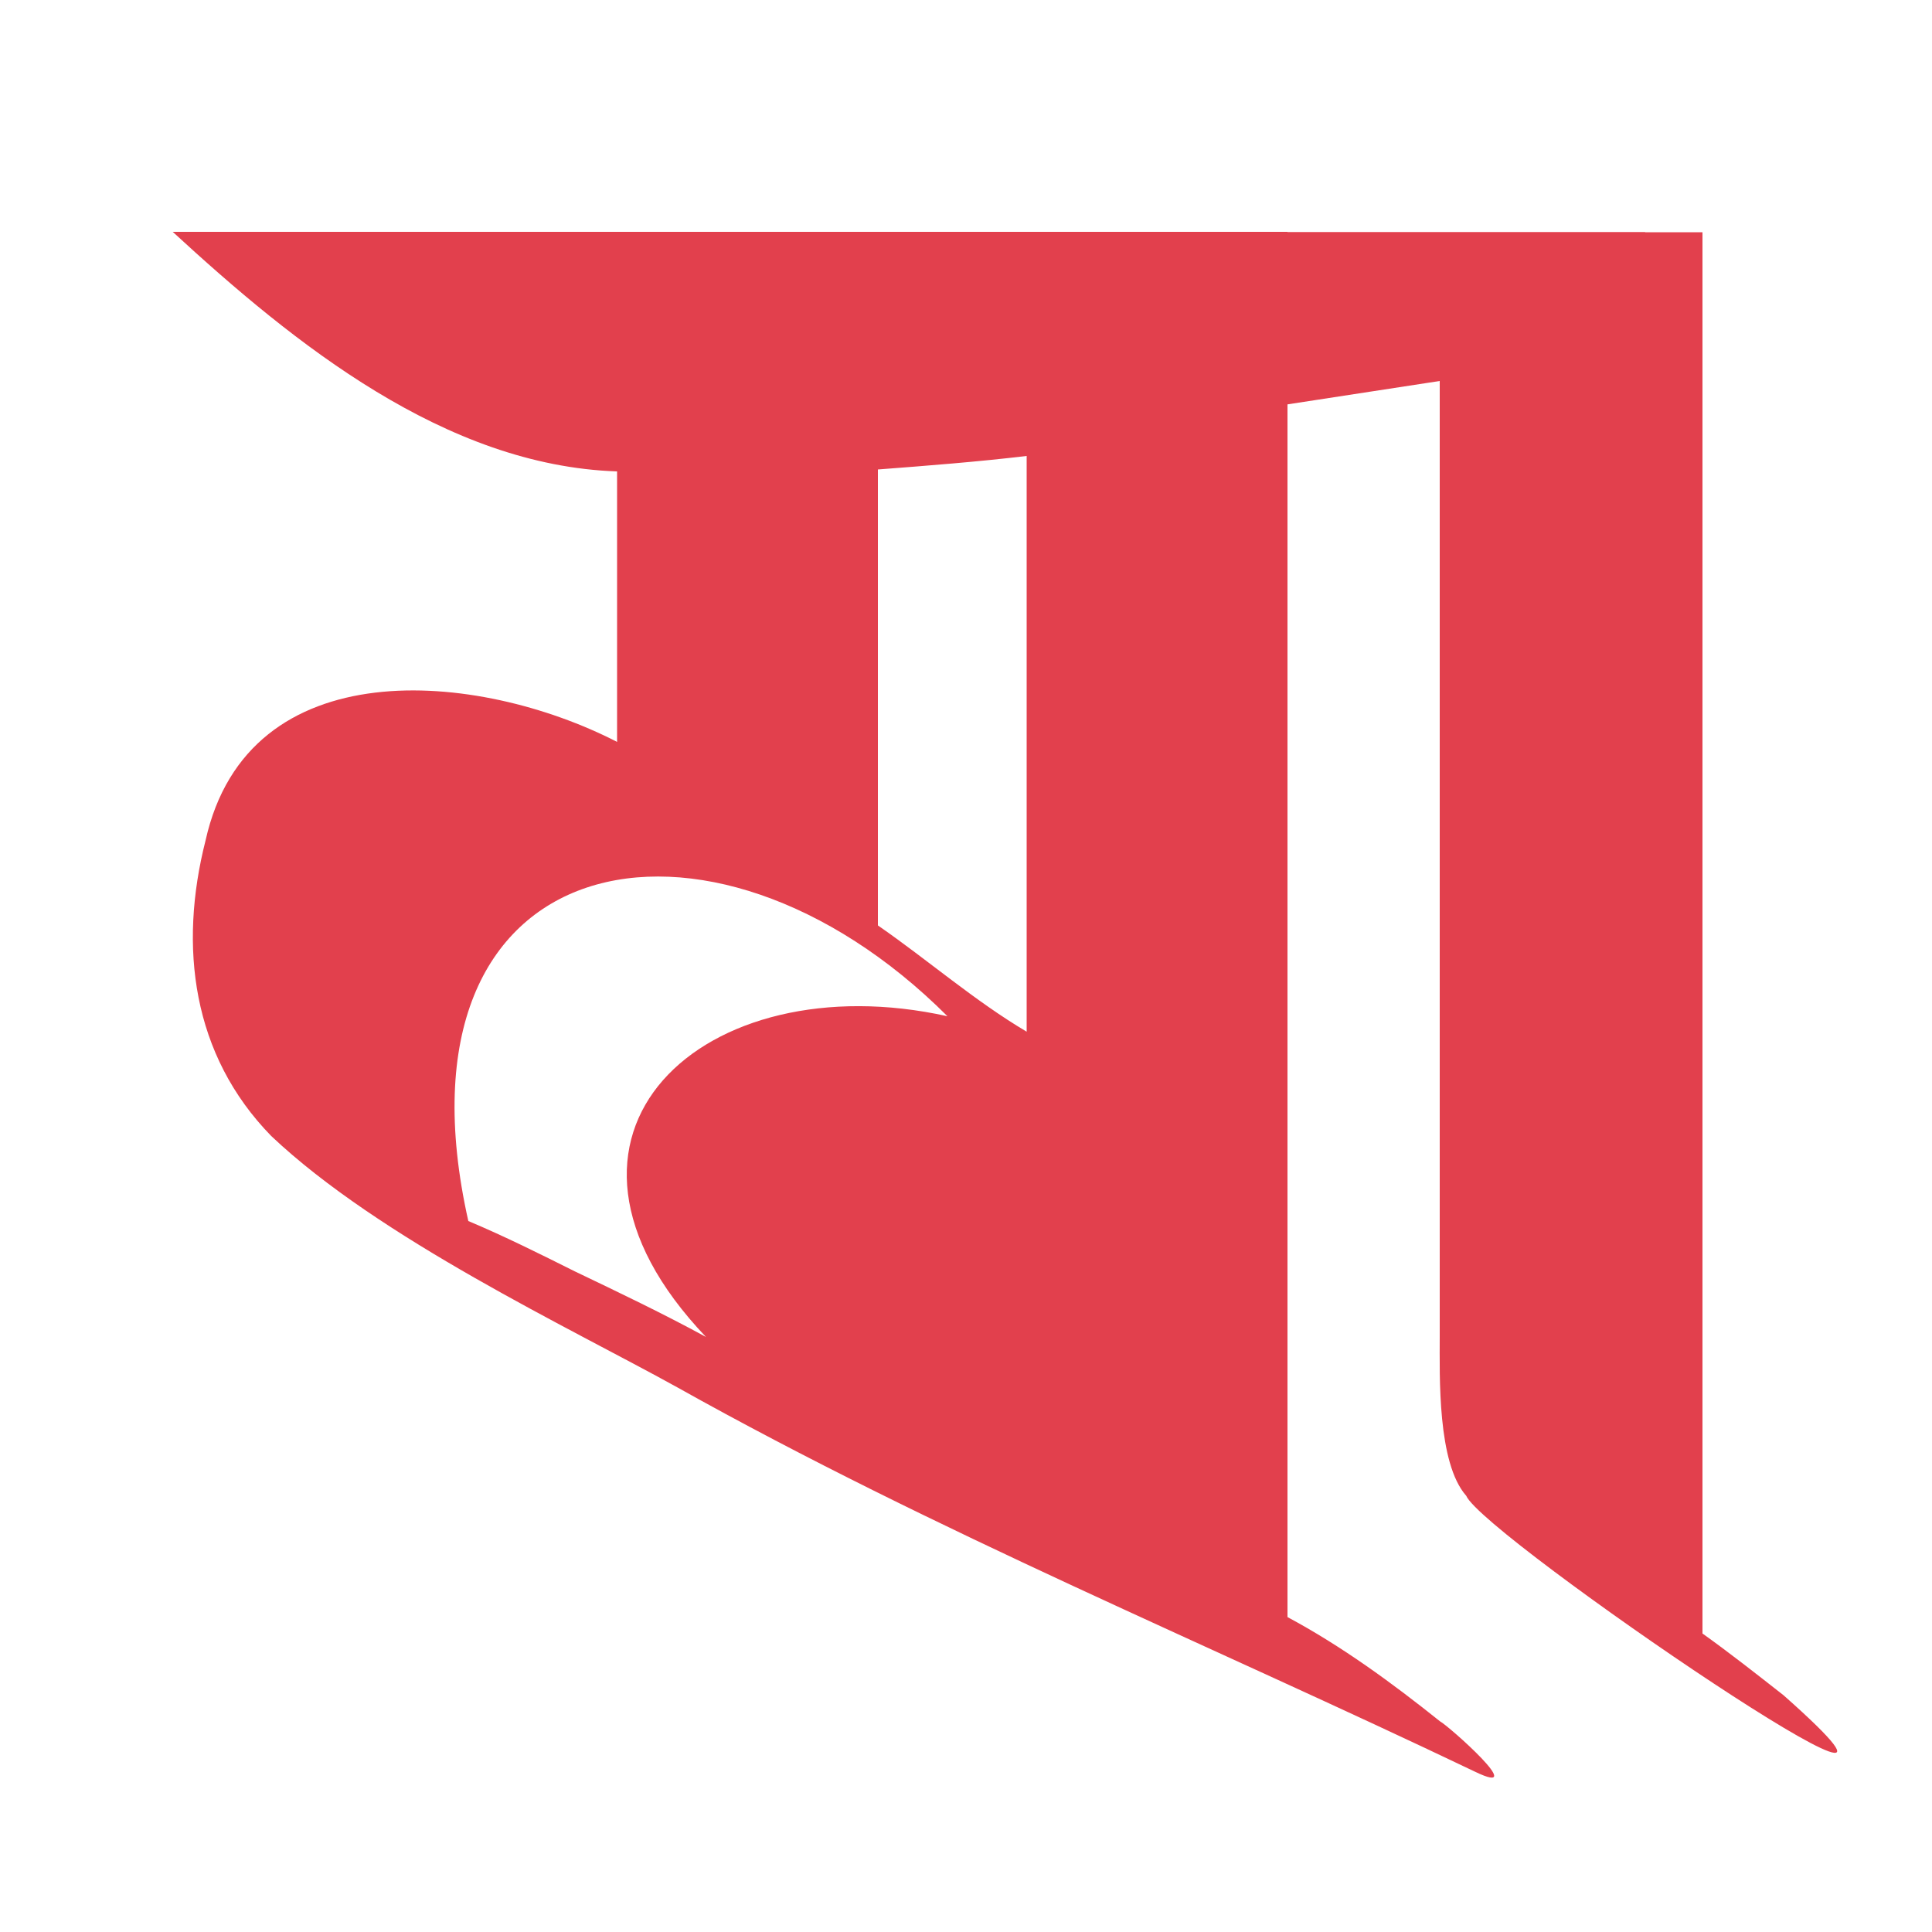<?xml version="1.0" encoding="utf-8"?>
<!-- Generator: Adobe Illustrator 27.8.1, SVG Export Plug-In . SVG Version: 6.00 Build 0)  -->
<svg version="1.1" xmlns="http://www.w3.org/2000/svg" xmlns:xlink="http://www.w3.org/1999/xlink" x="0px" y="0px"
	 viewBox="0 0 100 100" style="enable-background:new 0 0 100 100;" xml:space="preserve">
<style type="text/css">
	.st0{fill:#E2404D;}
</style>
<g id="Layer_2">
</g>
<g id="Layer_3">
	<path class="st0" d="M66.64,12.01V12H8.94c6.3,5.8,14.1,12.1,23,12.4v14c-7.2-3.7-19.1-4.8-21.3,5.1c-1.4,5.5-0.7,11.1,3.4,15.3
		c5.6,5.3,15.4,9.9,21,13c13.4,7.5,27.5,13.3,41.3,19.9c2.9,1.4-1.4-2.4-1.8-2.6c-2.5-2-5.1-3.9-7.9-5.4v-58v-4.77l7.88-1.21
		l0,49.43c0,2.1-0.13,6.57,1.37,8.27c0.9,2.1,27.73,20.33,16.43,10.33c-1.4-1.1-2.8-2.2-4.2-3.2V12.02h-2.97v-0.01H66.64z
		 M36.54,69.2c-2.2-1.2-4.5-2.3-6.8-3.4c-1.8-0.9-3.6-1.8-5.5-2.6c-4.4-19.6,12.5-22.9,24.8-10.6C36.44,49.8,26.54,58.7,36.54,69.2z
		 M53.14,53.4c-2.7-1.6-5.1-3.7-7.7-5.5V24.3c2.6-0.2,5.2-0.4,7.7-0.7V53.4z"/>
</g>
</svg>
